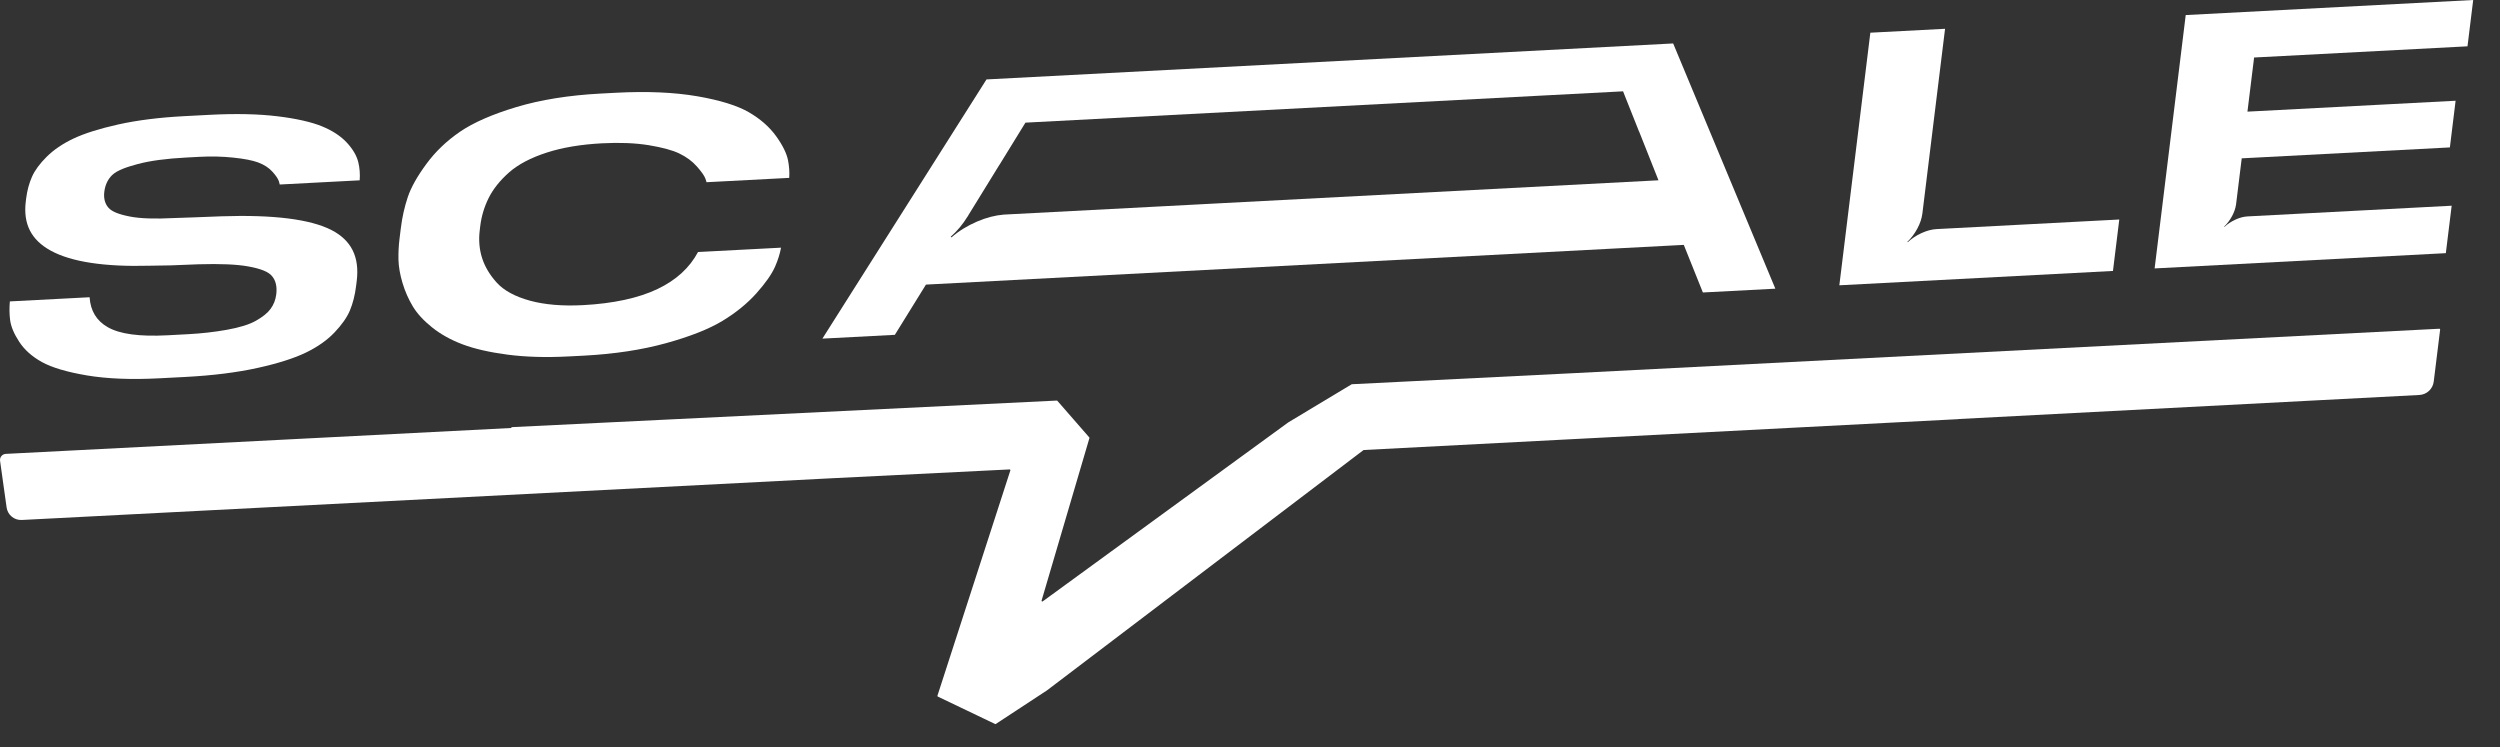<svg xmlns="http://www.w3.org/2000/svg" width="87" height="26" viewBox="0 0 87 26" fill="none"><rect x="0" y="0" width="87" height="26" fill="#333333" stroke="none"/><path d="M11.534 8.005C10.798 7.628 9.514 7.467 7.716 7.527L6.78 7.563L6.054 7.588C5.386 7.623 4.885 7.606 4.523 7.536C4.126 7.459 3.887 7.361 3.772 7.226C3.65 7.085 3.602 6.899 3.63 6.673C3.659 6.439 3.749 6.246 3.897 6.098C4.079 5.917 4.454 5.8 4.797 5.708C5.224 5.594 5.791 5.518 6.483 5.482L6.952 5.457C7.353 5.436 7.746 5.445 8.119 5.485C8.503 5.525 8.784 5.58 8.98 5.652C9.188 5.729 9.355 5.837 9.478 5.973C9.601 6.109 9.673 6.216 9.706 6.309C9.717 6.343 9.727 6.38 9.735 6.421L12.517 6.275C12.533 6.056 12.517 5.845 12.469 5.648C12.415 5.422 12.282 5.194 12.074 4.968C11.862 4.738 11.571 4.546 11.209 4.398C10.838 4.246 10.316 4.127 9.659 4.047C8.995 3.966 8.206 3.949 7.312 3.995L6.4 4.043C5.542 4.088 4.773 4.185 4.116 4.331C3.465 4.476 2.939 4.642 2.553 4.824C2.18 5.001 1.867 5.214 1.624 5.456C1.383 5.696 1.211 5.929 1.114 6.15C1.012 6.379 0.944 6.634 0.91 6.908L0.897 7.014C0.802 7.791 1.085 8.35 1.765 8.722C2.48 9.114 3.635 9.29 5.198 9.247H5.199H5.2L5.937 9.235L6.91 9.197H6.911H6.912C7.672 9.175 8.235 9.199 8.634 9.271C9.072 9.349 9.335 9.455 9.462 9.603C9.596 9.758 9.647 9.973 9.614 10.242C9.591 10.433 9.524 10.604 9.415 10.751C9.309 10.895 9.14 11.031 8.899 11.166C8.669 11.295 8.338 11.397 7.888 11.478C7.464 11.554 7.012 11.605 6.543 11.63L5.826 11.668C4.852 11.719 4.173 11.627 3.751 11.387C3.36 11.165 3.148 10.815 3.118 10.344L0.343 10.489C0.323 10.717 0.326 10.934 0.352 11.136C0.38 11.361 0.487 11.616 0.669 11.895C0.85 12.173 1.116 12.41 1.458 12.599C1.807 12.792 2.335 12.948 3.027 13.065C3.726 13.182 4.571 13.216 5.539 13.165L6.464 13.117C7.4 13.068 8.24 12.963 8.959 12.805C9.67 12.648 10.241 12.467 10.653 12.266C11.054 12.071 11.386 11.837 11.64 11.57C11.895 11.303 12.074 11.047 12.175 10.808C12.28 10.559 12.353 10.271 12.392 9.952L12.414 9.779C12.517 8.942 12.229 8.362 11.534 8.005L11.534 8.005Z" fill="white"></path><path d="M22.882 10.058C22.214 10.375 21.341 10.563 20.286 10.619C19.578 10.656 18.96 10.604 18.451 10.466C17.927 10.323 17.535 10.111 17.287 9.836C17.045 9.569 16.874 9.282 16.778 8.983C16.681 8.68 16.653 8.357 16.694 8.022L16.713 7.862C16.755 7.522 16.853 7.196 17.005 6.891C17.16 6.58 17.398 6.281 17.713 6.002C18.03 5.722 18.474 5.488 19.033 5.308C19.575 5.133 20.22 5.025 20.951 4.987C21.564 4.955 22.11 4.977 22.573 5.052C23.046 5.13 23.395 5.224 23.639 5.341C23.886 5.459 24.093 5.612 24.253 5.795C24.418 5.983 24.51 6.114 24.549 6.218C24.564 6.257 24.577 6.298 24.588 6.341L27.465 6.19C27.478 5.996 27.465 5.793 27.425 5.586C27.378 5.342 27.239 5.058 27.01 4.74C26.78 4.42 26.462 4.14 26.065 3.909C25.665 3.676 25.061 3.488 24.271 3.351C23.472 3.213 22.523 3.171 21.452 3.227L20.905 3.256C19.802 3.314 18.814 3.472 17.969 3.726C17.133 3.977 16.473 4.266 16.007 4.585C15.544 4.902 15.151 5.278 14.838 5.705C14.521 6.135 14.305 6.521 14.193 6.852C14.077 7.196 13.994 7.566 13.947 7.954L13.903 8.313C13.873 8.556 13.861 8.805 13.867 9.05C13.874 9.288 13.921 9.555 14.006 9.842C14.092 10.132 14.213 10.407 14.365 10.661C14.514 10.909 14.739 11.155 15.034 11.391C15.33 11.629 15.687 11.828 16.094 11.982C16.506 12.138 17.032 12.259 17.657 12.341C18.285 12.424 19 12.445 19.781 12.404L20.328 12.376C21.381 12.32 22.34 12.175 23.18 11.942C24.012 11.712 24.672 11.451 25.14 11.168C25.605 10.887 26.001 10.565 26.319 10.211C26.634 9.859 26.854 9.546 26.972 9.28C27.072 9.052 27.142 8.831 27.18 8.619L24.291 8.77C24.001 9.318 23.528 9.751 22.881 10.058L22.882 10.058Z" fill="white"></path><path d="M72.448 7.707L72.394 7.71L67.397 7.972C67.227 7.981 67.051 8.028 66.867 8.112C66.683 8.196 66.525 8.302 66.39 8.429L66.377 8.415C66.511 8.288 66.627 8.134 66.723 7.955C66.82 7.775 66.878 7.599 66.899 7.428L67.302 4.142L67.305 4.118L67.688 1.002L65.088 1.138L64.009 9.928L73.531 9.429L73.751 7.639L72.448 7.707L72.448 7.707Z" fill="white"></path><path d="M82.248 7.32L82.189 7.323L78.215 7.531C78.079 7.538 77.938 7.576 77.792 7.643C77.645 7.711 77.518 7.795 77.411 7.896L77.4 7.885C77.508 7.784 77.6 7.661 77.677 7.518C77.751 7.38 77.796 7.245 77.815 7.113L77.981 5.761L78.012 5.51L78.26 5.497L85.256 5.13L85.455 3.506L78.46 3.872L78.211 3.885L78.242 3.634L78.412 2.252L78.443 2.001L78.692 1.988L85.869 1.612L86.067 0L76.063 0.524L74.981 9.341L85.115 8.81L85.318 7.159L82.248 7.32L82.248 7.32Z" fill="white"></path><path d="M58.226 1.512L34.33 2.764L28.619 11.784L31.141 11.652L32.137 10.043L32.223 9.904L32.374 9.896L58.445 8.53L58.596 8.522L58.649 8.654L59.26 10.178L61.782 10.046L58.226 1.512V1.512ZM57.319 6.295L42.105 7.092L41.653 7.116L34.933 7.468C34.634 7.492 34.323 7.572 34.002 7.71C33.658 7.858 33.362 8.041 33.111 8.262L33.086 8.237C33.311 8.039 33.507 7.804 33.673 7.533H33.676C33.684 7.519 33.692 7.505 33.7 7.49C33.702 7.486 33.704 7.482 33.706 7.478L33.896 7.17L34.775 5.743H34.777L35.599 4.408L35.685 4.268L35.837 4.26L56.331 3.186L56.483 3.178L56.535 3.311L57.038 4.576H57.041L57.578 5.929L57.715 6.274L57.319 6.295V6.295Z" fill="white"></path><path d="M84.891 11.44L54.743 12.987L47.047 13.371C47.042 13.371 47.038 13.373 47.035 13.375L44.837 14.696L44.835 14.697L36.286 20.928C36.267 20.942 36.24 20.924 36.247 20.9L37.912 15.245C37.914 15.237 37.913 15.228 37.907 15.222L36.796 13.948C36.791 13.942 36.784 13.939 36.776 13.94L17.819 14.864C17.809 14.865 17.801 14.87 17.797 14.879C17.797 14.879 17.797 14.879 17.797 14.88C17.793 14.888 17.785 14.894 17.775 14.895L0.2 15.795C0.077 15.802 -0.015 15.913 0.002 16.035L0.23 17.66C0.267 17.92 0.496 18.109 0.757 18.095L28.911 16.645L35.135 16.336C35.153 16.335 35.166 16.352 35.161 16.369L32.623 24.21C32.619 24.222 32.625 24.235 32.636 24.241L34.629 25.195C34.637 25.199 34.645 25.199 34.652 25.195C35.247 24.804 35.84 24.415 36.435 24.025L47.447 15.665C47.451 15.662 47.456 15.66 47.461 15.66L54.459 15.296H54.463L68.159 14.586L68.161 14.582L84.194 13.745C84.452 13.732 84.663 13.535 84.694 13.278L84.917 11.468C84.919 11.453 84.906 11.439 84.89 11.44L84.891 11.44Z" fill="white"></path></svg>